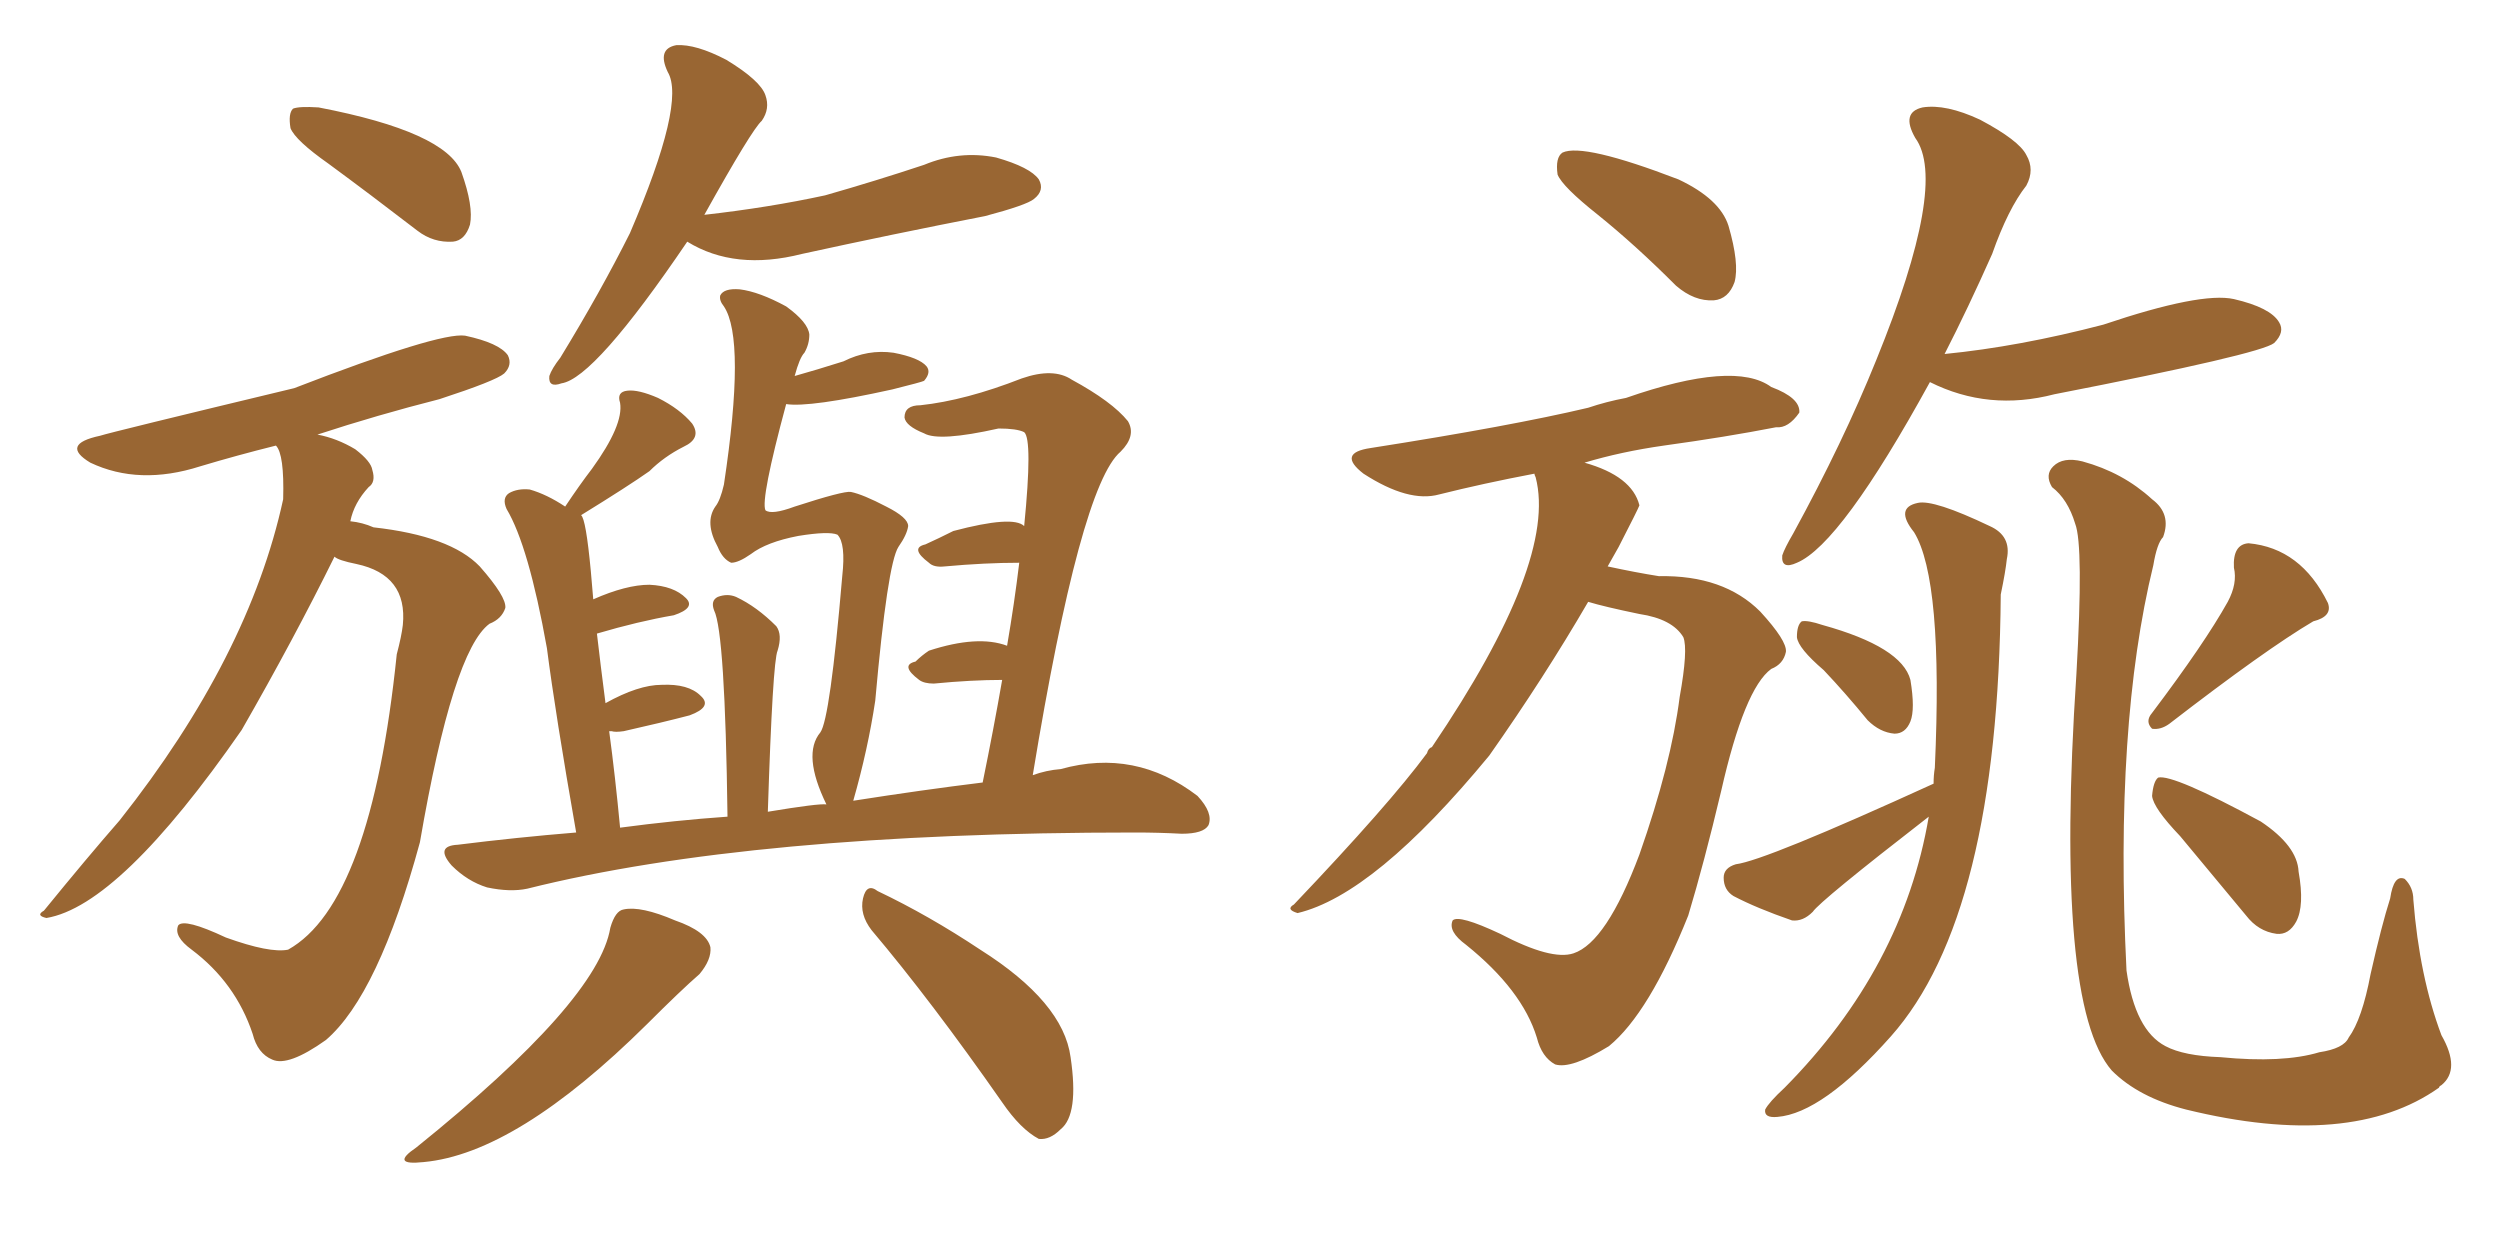 <svg xmlns="http://www.w3.org/2000/svg" xmlns:xlink="http://www.w3.org/1999/xlink" width="300" height="150"><path fill="#996633" padding="10" d="M39.40 19.63L39.40 19.63Q35.45 16.85 34.86 15.38L34.86 15.38Q34.57 13.62 35.16 13.04L35.16 13.04Q35.89 12.74 38.23 12.89L38.23 12.89Q53.47 15.82 55.37 20.65L55.37 20.65Q56.84 24.76 56.40 26.95L56.40 26.95Q55.81 28.86 54.35 29.00L54.35 29.00Q52.00 29.15 50.10 27.69L50.10 27.69Q44.38 23.29 39.40 19.63ZM40.14 66.80L40.14 66.80Q35.30 76.61 29.00 87.60L29.00 87.60Q14.36 108.69 5.57 110.16L5.57 110.16Q4.25 109.86 5.27 109.28L5.27 109.28Q10.40 102.98 14.36 98.44L14.36 98.44Q29.88 78.81 33.98 59.91L33.98 59.91Q34.13 54.49 33.11 53.47L33.11 53.47Q28.42 54.64 24.02 55.96L24.02 55.96Q16.70 58.30 10.84 55.52L10.84 55.52Q7.18 53.32 12.01 52.29L12.01 52.29Q13.33 51.86 35.30 46.58L35.30 46.58Q52.73 39.84 55.81 40.28L55.81 40.28Q59.91 41.16 60.94 42.63L60.94 42.63Q61.52 43.80 60.50 44.82L60.50 44.82Q59.47 45.70 52.73 47.90L52.73 47.90Q45.26 49.80 38.09 52.15L38.09 52.15Q40.43 52.59 42.63 53.91L42.63 53.91Q44.53 55.37 44.68 56.40L44.68 56.40Q45.12 57.86 44.24 58.45L44.24 58.45Q42.48 60.35 42.04 62.55L42.04 62.55Q43.51 62.70 44.82 63.28L44.82 63.28Q54.05 64.31 57.57 67.97L57.57 67.97Q60.79 71.63 60.64 72.95L60.64 72.95Q60.21 74.27 58.74 74.85L58.74 74.85Q54.35 78.08 50.39 101.07L50.39 101.07Q45.41 119.38 39.11 124.80L39.11 124.80Q34.57 128.03 32.67 127.15L32.67 127.15Q30.91 126.42 30.32 124.07L30.32 124.07Q28.27 117.92 23.00 113.96L23.00 113.96Q20.80 112.35 21.39 111.04L21.39 111.04Q22.12 110.16 27.10 112.50L27.10 112.50Q32.37 114.40 34.57 113.96L34.57 113.96Q44.53 108.40 47.61 78.52L47.61 78.52Q48.19 76.32 48.34 75L48.34 75Q48.93 68.99 42.77 67.68L42.77 67.68Q40.58 67.24 40.14 66.80ZM82.47 29.00L82.47 29.00Q71.34 45.41 67.38 46.00L67.38 46.00Q65.77 46.58 65.92 45.12L65.92 45.12Q66.21 44.24 67.24 42.92L67.24 42.92Q72.07 35.01 75.59 27.98L75.59 27.98Q82.32 12.30 80.13 8.64L80.13 8.64Q78.81 5.86 81.15 5.42L81.15 5.42Q83.50 5.27 87.16 7.18L87.16 7.18Q91.26 9.67 91.85 11.43L91.85 11.43Q92.43 13.04 91.41 14.50L91.41 14.50Q90.23 15.53 84.52 25.78L84.52 25.78Q92.29 24.90 99.02 23.44L99.02 23.44Q105.18 21.68 110.89 19.78L110.89 19.78Q115.14 18.02 119.53 18.90L119.53 18.90Q123.63 20.07 124.66 21.53L124.66 21.53Q125.39 22.85 124.07 23.88L124.07 23.88Q123.19 24.61 118.21 25.93L118.21 25.93Q106.93 28.13 96.24 30.47L96.24 30.47Q88.18 32.52 82.47 29.00ZM117.92 93.90L117.92 93.90Q119.24 87.45 120.26 81.59L120.26 81.59Q116.60 81.59 112.06 82.03L112.06 82.03Q110.89 82.03 110.30 81.59L110.30 81.59Q107.96 79.83 109.86 79.39L109.86 79.39Q110.60 78.66 111.47 78.08L111.47 78.08Q117.33 76.17 120.85 77.49L120.85 77.49Q121.73 72.36 122.31 67.53L122.31 67.53Q118.21 67.53 113.38 67.97L113.38 67.97Q112.06 68.12 111.47 67.53L111.47 67.53Q109.13 65.77 111.04 65.33L111.04 65.33Q112.65 64.60 114.40 63.72L114.40 63.72Q121.58 61.82 122.90 63.13L122.90 63.13Q123.93 52.73 122.90 51.86L122.90 51.86Q122.02 51.42 119.82 51.42L119.82 51.42Q112.65 53.03 110.89 52.00L110.89 52.00Q108.69 51.12 108.54 50.10L108.54 50.10Q108.54 48.63 110.45 48.63L110.45 48.63Q115.87 48.05 122.61 45.41L122.61 45.41Q126.42 44.09 128.61 45.56L128.61 45.56Q133.45 48.19 135.35 50.54L135.35 50.54Q136.38 52.29 134.47 54.20L134.47 54.20Q129.64 58.30 123.93 93.02L123.93 93.02Q125.54 92.43 127.29 92.29L127.29 92.29Q136.23 89.79 143.70 95.51L143.70 95.51Q145.61 97.56 145.02 99.02L145.02 99.02Q144.43 100.05 141.80 100.05L141.80 100.05Q139.01 99.90 136.23 99.90L136.23 99.90Q90.23 99.90 63.28 106.64L63.28 106.64Q61.23 107.08 58.45 106.49L58.45 106.49Q56.10 105.76 54.20 103.86L54.20 103.86Q52.15 101.51 54.93 101.37L54.93 101.37Q61.96 100.49 69.14 99.90L69.14 99.90Q66.65 85.69 65.63 77.78L65.63 77.78Q63.43 65.48 60.79 61.08L60.79 61.08Q60.21 59.77 61.08 59.18L61.08 59.18Q62.11 58.59 63.57 58.74L63.57 58.74Q65.63 59.33 67.82 60.79L67.82 60.79Q69.58 58.15 71.04 56.25L71.04 56.25Q74.85 50.98 74.41 48.34L74.41 48.34Q73.97 47.02 75.29 46.88L75.29 46.88Q76.61 46.73 78.96 47.75L78.96 47.75Q81.59 49.07 83.06 50.83L83.06 50.83Q84.23 52.59 82.03 53.61L82.03 53.61Q79.69 54.79 77.93 56.54L77.93 56.54Q75.44 58.30 69.73 61.82L69.73 61.82Q70.31 62.26 70.90 68.55L70.90 68.55Q71.04 70.17 71.19 71.92L71.19 71.92Q75.15 70.17 77.93 70.17L77.93 70.17Q80.86 70.31 82.32 71.78L82.32 71.78Q83.50 72.95 80.86 73.83L80.86 73.83Q76.61 74.56 71.63 76.03L71.63 76.03Q72.07 79.83 72.66 84.38L72.66 84.38Q76.61 82.18 79.39 82.18L79.39 82.18Q82.62 82.03 84.08 83.50L84.08 83.50Q85.55 84.81 82.76 85.84L82.76 85.84Q79.39 86.72 74.85 87.74L74.85 87.74Q73.83 87.89 73.39 87.74L73.39 87.74Q73.24 87.74 73.10 87.74L73.10 87.74Q73.83 93.16 74.41 99.32L74.41 99.32Q81.01 98.44 87.30 98.00L87.30 98.00Q87.01 75.88 85.69 73.24L85.69 73.24Q85.25 72.07 86.13 71.63L86.13 71.63Q87.30 71.19 88.33 71.63L88.33 71.63Q90.82 72.80 93.16 75.15L93.16 75.15Q93.90 76.17 93.31 78.08L93.31 78.08Q92.72 79.39 92.14 97.41L92.14 97.41Q98.29 96.39 99.17 96.53L99.17 96.53Q96.24 90.53 98.44 87.89L98.44 87.89Q99.61 86.28 101.07 69.14L101.07 69.14Q101.51 65.19 100.49 64.16L100.49 64.16Q99.46 63.72 95.80 64.31L95.80 64.31Q91.99 65.04 90.09 66.50L90.09 66.50Q88.62 67.53 87.74 67.53L87.74 67.53Q86.72 67.09 86.13 65.63L86.13 65.63Q84.52 62.70 85.84 60.79L85.84 60.79Q86.43 60.06 86.87 58.15L86.87 58.15Q89.50 40.72 86.87 36.77L86.87 36.77Q86.28 36.04 86.43 35.45L86.43 35.45Q86.87 34.57 88.77 34.72L88.77 34.72Q91.11 35.01 94.34 36.77L94.34 36.77Q96.97 38.67 97.12 40.14L97.12 40.14Q97.12 41.31 96.53 42.33L96.53 42.33Q95.95 42.92 95.36 45.12L95.36 45.12Q98.00 44.38 101.22 43.36L101.22 43.36Q104.15 41.89 107.23 42.33L107.23 42.33Q110.30 42.92 111.18 43.95L111.18 43.95Q111.77 44.68 110.89 45.70L110.89 45.70Q110.60 45.85 107.08 46.73L107.08 46.73Q97.12 48.93 94.34 48.49L94.34 48.49Q91.26 59.91 91.85 61.23L91.85 61.23Q92.58 61.82 95.36 60.79L95.36 60.79Q101.22 58.89 102.10 59.03L102.10 59.03Q103.56 59.33 106.35 60.79L106.35 60.79Q108.98 62.11 108.98 63.13L108.98 63.13Q108.84 64.16 107.81 65.63L107.81 65.63Q106.49 67.68 105.03 84.08L105.03 84.08Q104.15 89.94 102.39 96.09L102.39 96.09Q110.74 94.78 117.92 93.90ZM73.24 111.33L73.24 111.33Q73.83 109.28 74.85 109.13L74.85 109.13Q76.90 108.69 81.01 110.45L81.01 110.45Q84.81 111.77 85.25 113.67L85.25 113.67Q85.40 115.14 83.94 116.89L83.94 116.89Q81.74 118.80 77.64 122.90L77.64 122.90Q61.96 138.43 50.83 139.45L50.83 139.45Q46.73 139.89 49.95 137.70L49.95 137.70Q71.78 120.12 73.24 111.33ZM104.59 111.62L104.59 111.62L104.59 111.62Q103.13 109.72 103.56 107.81L103.56 107.81Q104.00 105.91 105.32 106.93L105.32 106.93Q111.47 109.86 117.63 113.96L117.63 113.96Q127.59 120.26 128.47 126.86L128.47 126.86Q129.49 133.74 127.29 135.50L127.29 135.50Q125.98 136.82 124.66 136.67L124.66 136.67Q122.46 135.50 120.26 132.28L120.26 132.28Q111.77 120.12 104.59 111.62ZM191.75 25.78L191.75 25.78Q187.50 22.41 186.91 20.95L186.91 20.95Q186.62 18.90 187.50 18.31L187.50 18.31Q189.99 17.14 201.42 21.53L201.42 21.53Q206.40 23.88 207.42 27.10L207.42 27.10Q208.74 31.64 208.15 33.84L208.15 33.84Q207.42 35.89 205.66 36.04L205.66 36.04Q203.32 36.18 201.12 34.28L201.12 34.28Q196.29 29.44 191.75 25.78ZM190.58 72.22L190.58 72.22Q185.30 81.30 178.71 90.67L178.71 90.67Q164.94 107.37 155.71 109.57L155.71 109.57Q154.25 109.13 155.27 108.54L155.27 108.54Q166.70 96.53 171.24 90.38L171.24 90.38Q171.39 89.79 171.83 89.65L171.83 89.65Q186.91 67.38 184.28 57.28L184.28 57.28Q184.13 56.98 184.13 56.84L184.13 56.84Q177.98 58.01 172.71 59.33L172.71 59.33Q169.04 60.35 163.62 56.84L163.62 56.84Q160.40 54.35 164.50 53.76L164.50 53.76Q181.35 51.12 190.58 48.93L190.58 48.93Q192.77 48.19 195.12 47.75L195.12 47.75Q208.15 43.21 212.55 46.44L212.55 46.44Q216.06 47.75 215.92 49.51L215.92 49.51Q214.60 51.42 213.13 51.27L213.13 51.27Q207.13 52.44 199.66 53.47L199.66 53.47Q194.53 54.20 190.14 55.52L190.14 55.52Q195.85 57.13 196.73 60.64L196.73 60.64Q196.58 61.08 194.24 65.63L194.24 65.63Q193.51 66.94 192.92 67.97L192.92 67.97Q196.29 68.70 199.07 69.14L199.07 69.14Q206.84 68.99 211.23 73.39L211.23 73.39Q214.45 76.90 214.31 78.22L214.31 78.22Q214.01 79.69 212.55 80.27L212.55 80.27Q209.33 82.62 206.54 94.92L206.54 94.92Q204.49 103.56 202.59 109.86L202.59 109.86Q197.90 121.58 193.07 125.54L193.07 125.54Q188.53 128.32 186.62 127.73L186.62 127.73Q185.01 126.86 184.42 124.51L184.42 124.51Q182.67 118.80 175.93 113.38L175.93 113.38Q173.73 111.77 174.32 110.45L174.32 110.45Q175.05 109.72 180.03 112.06L180.03 112.06Q186.18 115.28 188.82 114.40L188.82 114.40Q192.77 113.09 196.73 102.54L196.73 102.54Q200.54 91.70 201.56 83.64L201.56 83.64Q202.59 77.93 202.00 76.46L202.00 76.46Q200.68 74.27 196.73 73.68L196.73 73.68Q192.48 72.80 190.58 72.22ZM231.59 45.85L231.59 45.85Q220.90 65.33 215.63 67.53L215.63 67.53Q213.72 68.41 213.87 66.65L213.87 66.65Q214.16 65.77 215.19 64.01L215.19 64.01Q221.19 53.03 225.15 43.21L225.15 43.21Q233.79 21.97 229.83 16.55L229.83 16.55Q228.08 13.48 230.71 12.89L230.71 12.89Q233.50 12.45 237.60 14.36L237.60 14.36Q242.29 16.85 243.16 18.60L243.16 18.60Q244.19 20.36 243.16 22.27L243.16 22.27Q240.97 25.05 239.06 30.47L239.06 30.47Q236.13 37.06 233.35 42.48L233.35 42.48Q242.29 41.60 252.39 38.96L252.39 38.96Q264.11 35.01 268.07 35.89L268.07 35.89Q272.46 36.91 273.49 38.67L273.49 38.67Q274.22 39.84 272.90 41.16L272.90 41.16Q271.29 42.48 246.53 47.31L246.53 47.31Q238.62 49.37 231.59 45.85ZM218.85 80.42L218.85 80.42Q215.77 77.78 215.63 76.46L215.63 76.46Q215.63 75 216.21 74.56L216.21 74.56Q216.94 74.41 218.70 75L218.70 75Q228.22 77.64 229.25 81.59L229.25 81.59Q229.83 85.11 229.25 86.57L229.25 86.57Q228.66 88.04 227.34 88.04L227.34 88.04Q225.59 87.89 224.12 86.43L224.12 86.43Q221.48 83.20 218.85 80.42ZM232.03 94.04L232.03 94.04Q232.03 93.02 232.18 92.14L232.18 92.14Q233.20 69.58 229.69 63.87L229.69 63.87Q227.34 60.94 230.13 60.35L230.13 60.35Q232.03 59.91 238.77 63.13L238.77 63.13Q241.41 64.31 240.82 67.09L240.82 67.09Q240.67 68.55 240.09 71.34L240.09 71.34Q239.79 109.86 226.90 124.37L226.90 124.37Q218.70 133.59 213.28 134.03L213.28 134.03Q211.67 134.18 211.82 133.15L211.82 133.15Q212.26 132.28 214.16 130.52L214.16 130.52Q228.37 116.16 231.45 98.00L231.45 98.00Q218.41 108.11 217.53 109.42L217.53 109.42Q216.36 110.60 215.04 110.45L215.04 110.45Q210.79 108.98 208.01 107.52L208.01 107.52Q206.84 106.79 206.84 105.32L206.84 105.32Q206.84 104.15 208.30 103.71L208.30 103.71Q211.82 103.27 232.03 94.04ZM249.02 62.84L249.02 62.84Q248.14 59.91 246.24 58.45L246.24 58.45Q245.36 56.98 246.39 55.96L246.39 55.96Q247.56 54.79 249.90 55.37L249.90 55.37Q254.74 56.69 258.25 59.91L258.25 59.91Q260.60 61.67 259.57 64.45L259.57 64.45Q258.84 65.19 258.40 67.82L258.40 67.82Q253.71 87.01 255.18 116.46L255.18 116.46Q256.20 123.63 259.86 125.54L259.86 125.54Q262.06 126.71 266.46 126.86L266.46 126.86Q273.93 127.59 278.32 126.27L278.32 126.27Q281.25 125.83 281.84 124.51L281.84 124.51Q283.45 122.31 284.47 116.89L284.47 116.89Q285.79 111.04 286.82 107.81L286.82 107.81Q287.26 104.88 288.57 105.47L288.57 105.47Q289.60 106.49 289.60 107.96L289.60 107.96Q290.33 117.19 292.97 124.22L292.97 124.22Q295.31 128.32 292.97 130.22L292.97 130.22Q292.68 130.37 292.68 130.52L292.68 130.52Q282.13 137.99 262.35 133.15L262.35 133.15Q256.64 131.69 253.42 128.47L253.42 128.47Q246.53 120.56 249.17 80.86L249.17 80.86Q250.05 65.48 249.02 62.84ZM267.33 72.22L267.33 72.22Q268.51 70.02 268.07 68.12L268.07 68.12Q267.92 65.33 269.82 65.19L269.82 65.19Q276.12 65.77 279.35 72.36L279.35 72.36Q279.93 73.97 277.59 74.56L277.59 74.56Q271.88 77.93 260.30 86.87L260.30 86.87Q259.28 87.60 258.25 87.45L258.25 87.45Q257.37 86.57 258.25 85.55L258.25 85.55Q264.55 77.20 267.33 72.22ZM261.62 100.34L261.62 100.34L261.62 100.34Q258.40 96.97 258.25 95.51L258.25 95.51Q258.40 93.75 258.98 93.31L258.98 93.31Q260.74 92.87 271.29 98.58L271.29 98.58Q275.68 101.51 275.83 104.59L275.83 104.59Q276.56 108.69 275.54 110.60L275.54 110.60Q274.66 112.21 273.19 112.06L273.19 112.06Q271.00 111.77 269.53 109.86L269.53 109.86Q265.28 104.74 261.62 100.34Z"/></svg>